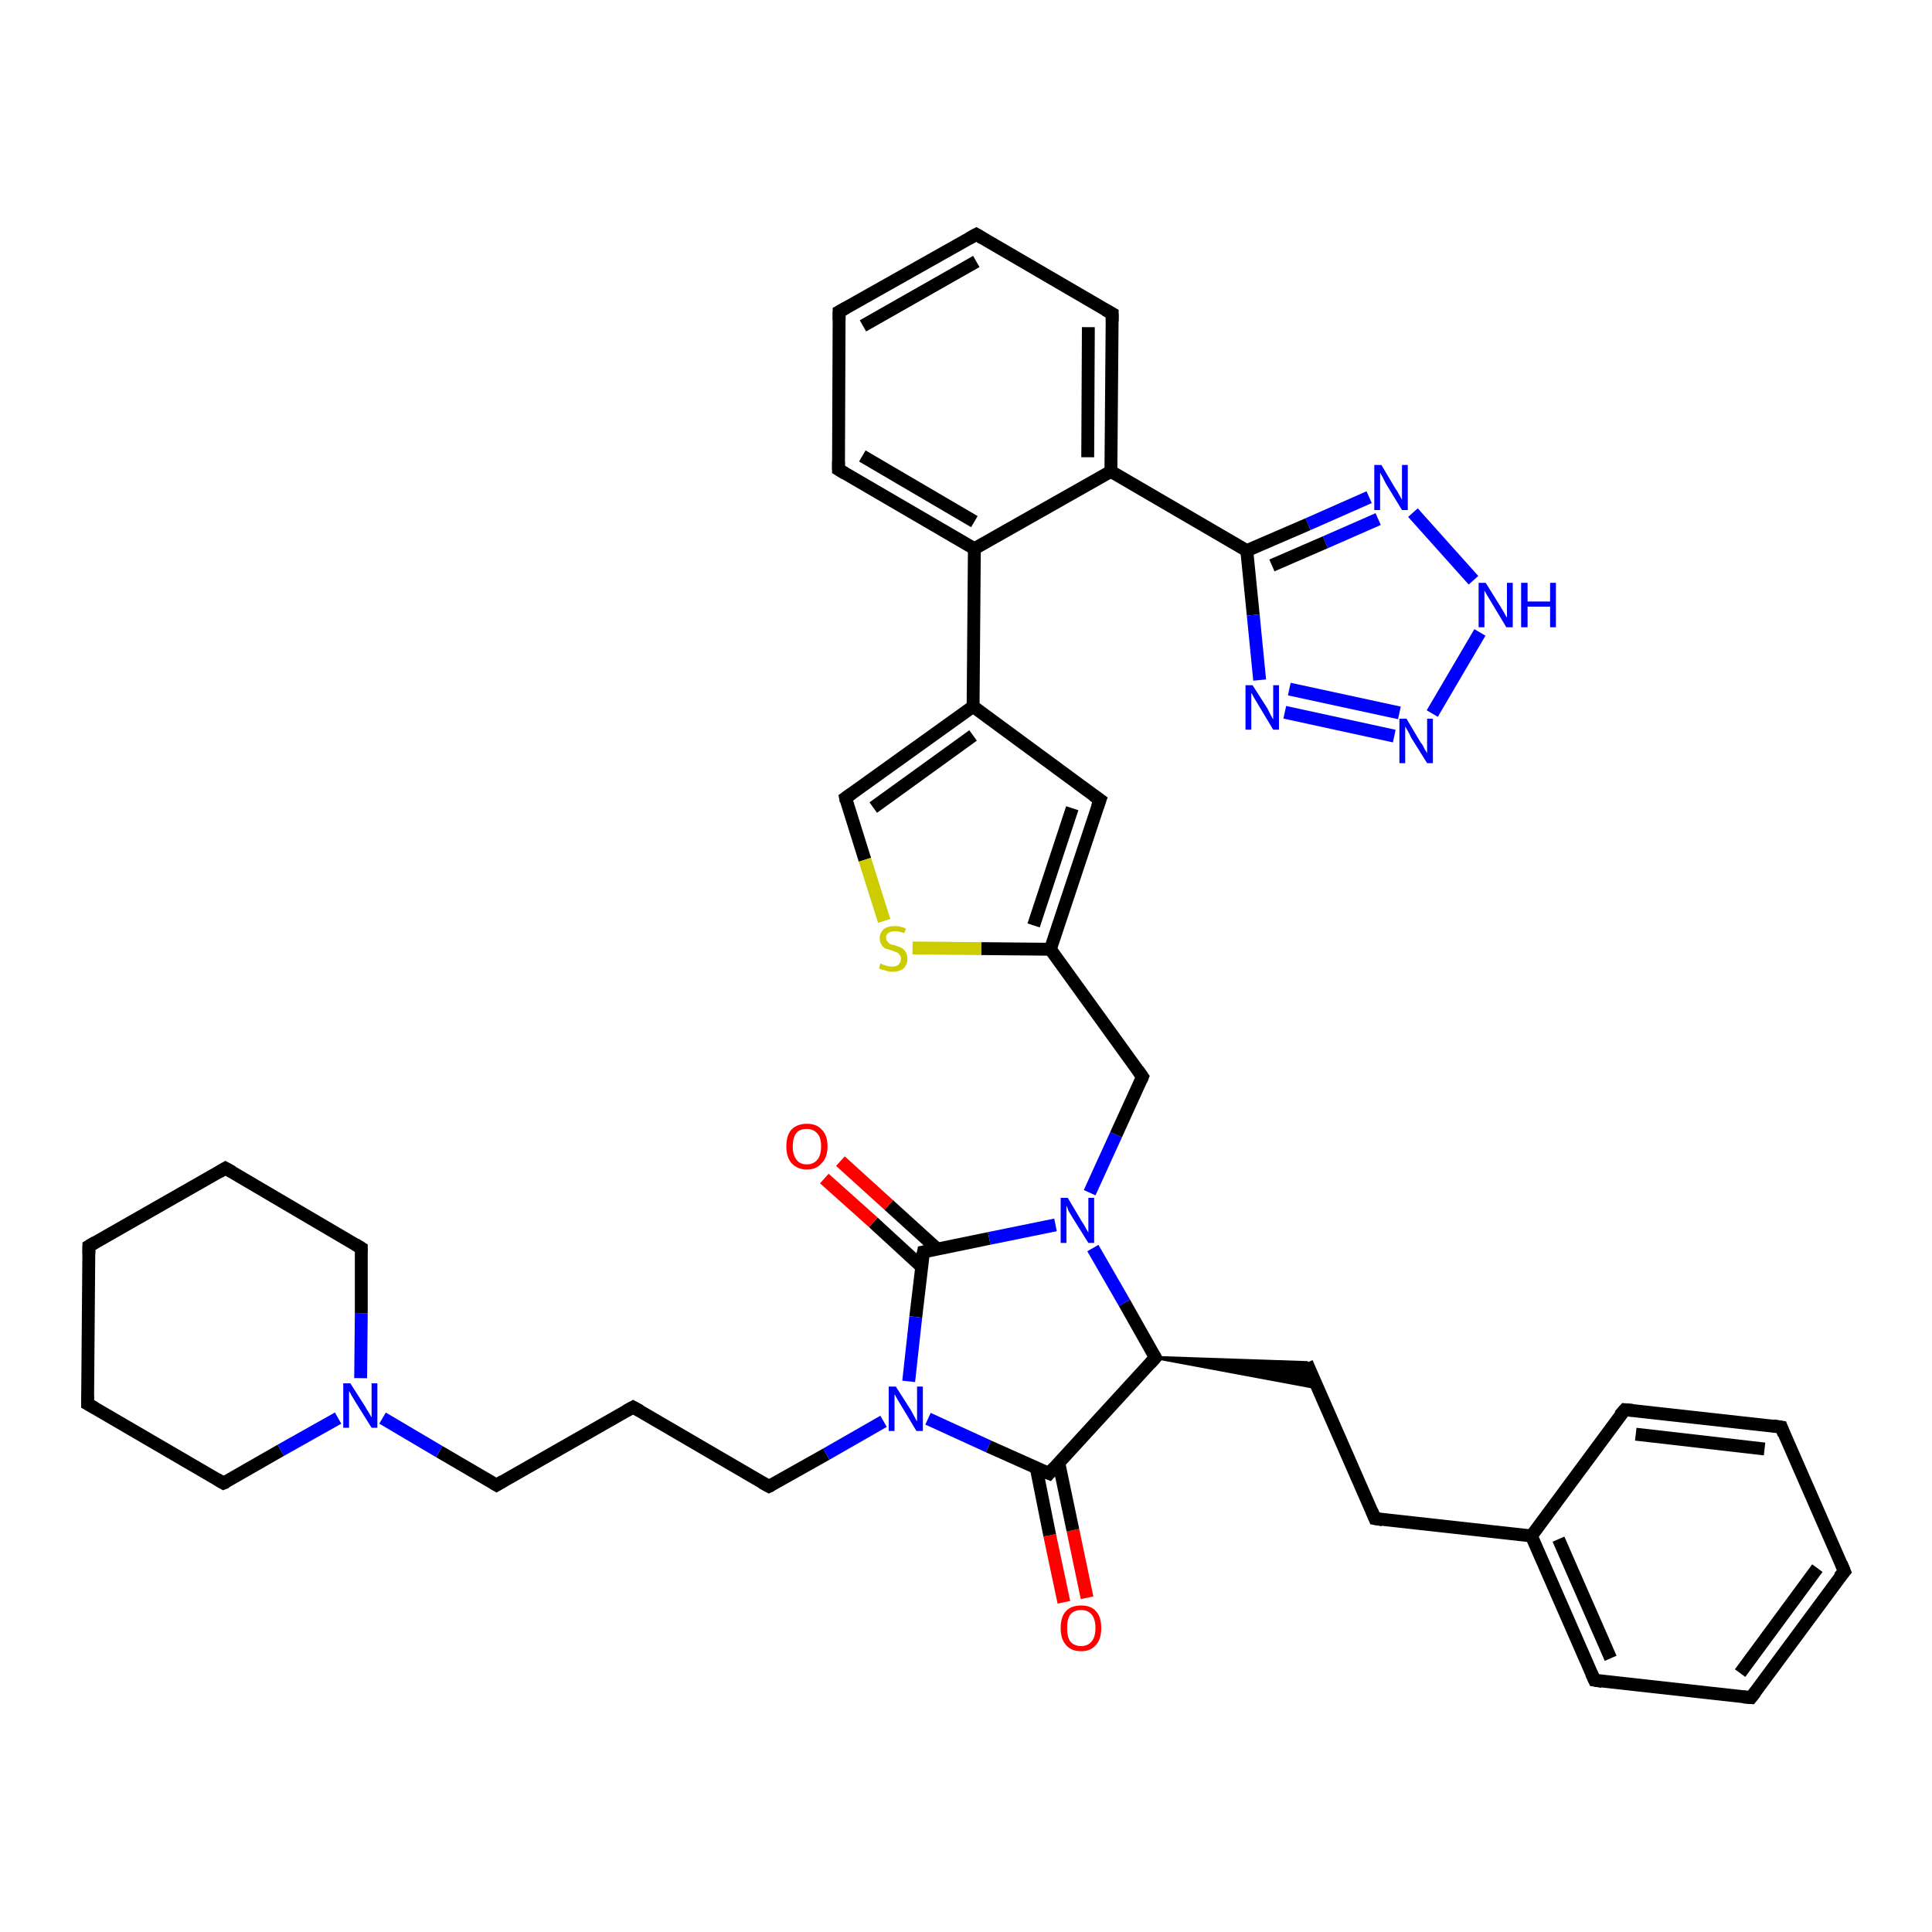 <?xml version='1.0' encoding='iso-8859-1'?>
<svg version='1.1' baseProfile='full'
              xmlns='http://www.w3.org/2000/svg'
                      xmlns:rdkit='http://www.rdkit.org/xml'
                      xmlns:xlink='http://www.w3.org/1999/xlink'
                  xml:space='preserve'
width='300px' height='300px' viewBox='0 0 300 300'>
<!-- END OF HEADER -->
<rect style='opacity:1.0;fill:#FFFFFF;stroke:none' width='300.0' height='300.0' x='0.0' y='0.0'> </rect>
<path class='bond-0 atom-0 atom-1' d='M 165.2,248.8 L 163.0,238.4' style='fill:none;fill-rule:evenodd;stroke:#FF0000;stroke-width:2.0px;stroke-linecap:butt;stroke-linejoin:miter;stroke-opacity:1' />
<path class='bond-0 atom-0 atom-1' d='M 163.0,238.4 L 160.9,227.9' style='fill:none;fill-rule:evenodd;stroke:#000000;stroke-width:2.0px;stroke-linecap:butt;stroke-linejoin:miter;stroke-opacity:1' />
<path class='bond-0 atom-0 atom-1' d='M 168.8,248.1 L 166.6,237.6' style='fill:none;fill-rule:evenodd;stroke:#FF0000;stroke-width:2.0px;stroke-linecap:butt;stroke-linejoin:miter;stroke-opacity:1' />
<path class='bond-0 atom-0 atom-1' d='M 166.6,237.6 L 164.4,227.1' style='fill:none;fill-rule:evenodd;stroke:#000000;stroke-width:2.0px;stroke-linecap:butt;stroke-linejoin:miter;stroke-opacity:1' />
<path class='bond-1 atom-1 atom-2' d='M 162.9,228.8 L 179.4,210.8' style='fill:none;fill-rule:evenodd;stroke:#000000;stroke-width:2.0px;stroke-linecap:butt;stroke-linejoin:miter;stroke-opacity:1' />
<path class='bond-2 atom-2 atom-3' d='M 179.4,210.8 L 202.9,211.6 L 204.6,215.5 Z' style='fill:#000000;fill-rule:evenodd;fill-opacity:1;stroke:#000000;stroke-width:0.5px;stroke-linecap:butt;stroke-linejoin:miter;stroke-opacity:1;' />
<path class='bond-3 atom-3 atom-4' d='M 202.9,211.6 L 213.5,235.8' style='fill:none;fill-rule:evenodd;stroke:#000000;stroke-width:2.0px;stroke-linecap:butt;stroke-linejoin:miter;stroke-opacity:1' />
<path class='bond-4 atom-4 atom-5' d='M 213.5,235.8 L 237.8,238.5' style='fill:none;fill-rule:evenodd;stroke:#000000;stroke-width:2.0px;stroke-linecap:butt;stroke-linejoin:miter;stroke-opacity:1' />
<path class='bond-5 atom-5 atom-6' d='M 237.8,238.5 L 247.6,260.9' style='fill:none;fill-rule:evenodd;stroke:#000000;stroke-width:2.0px;stroke-linecap:butt;stroke-linejoin:miter;stroke-opacity:1' />
<path class='bond-5 atom-5 atom-6' d='M 242.0,239.0 L 250.1,257.5' style='fill:none;fill-rule:evenodd;stroke:#000000;stroke-width:2.0px;stroke-linecap:butt;stroke-linejoin:miter;stroke-opacity:1' />
<path class='bond-6 atom-6 atom-7' d='M 247.6,260.9 L 271.9,263.6' style='fill:none;fill-rule:evenodd;stroke:#000000;stroke-width:2.0px;stroke-linecap:butt;stroke-linejoin:miter;stroke-opacity:1' />
<path class='bond-7 atom-7 atom-8' d='M 271.9,263.6 L 286.4,244.0' style='fill:none;fill-rule:evenodd;stroke:#000000;stroke-width:2.0px;stroke-linecap:butt;stroke-linejoin:miter;stroke-opacity:1' />
<path class='bond-7 atom-7 atom-8' d='M 270.2,259.8 L 282.2,243.5' style='fill:none;fill-rule:evenodd;stroke:#000000;stroke-width:2.0px;stroke-linecap:butt;stroke-linejoin:miter;stroke-opacity:1' />
<path class='bond-8 atom-8 atom-9' d='M 286.4,244.0 L 276.6,221.6' style='fill:none;fill-rule:evenodd;stroke:#000000;stroke-width:2.0px;stroke-linecap:butt;stroke-linejoin:miter;stroke-opacity:1' />
<path class='bond-9 atom-9 atom-10' d='M 276.6,221.6 L 252.3,218.9' style='fill:none;fill-rule:evenodd;stroke:#000000;stroke-width:2.0px;stroke-linecap:butt;stroke-linejoin:miter;stroke-opacity:1' />
<path class='bond-9 atom-9 atom-10' d='M 274.0,225.0 L 254.0,222.7' style='fill:none;fill-rule:evenodd;stroke:#000000;stroke-width:2.0px;stroke-linecap:butt;stroke-linejoin:miter;stroke-opacity:1' />
<path class='bond-10 atom-2 atom-11' d='M 179.4,210.8 L 174.6,202.3' style='fill:none;fill-rule:evenodd;stroke:#000000;stroke-width:2.0px;stroke-linecap:butt;stroke-linejoin:miter;stroke-opacity:1' />
<path class='bond-10 atom-2 atom-11' d='M 174.6,202.3 L 169.7,193.8' style='fill:none;fill-rule:evenodd;stroke:#0000FF;stroke-width:2.0px;stroke-linecap:butt;stroke-linejoin:miter;stroke-opacity:1' />
<path class='bond-11 atom-11 atom-12' d='M 169.2,185.2 L 173.3,176.2' style='fill:none;fill-rule:evenodd;stroke:#0000FF;stroke-width:2.0px;stroke-linecap:butt;stroke-linejoin:miter;stroke-opacity:1' />
<path class='bond-11 atom-11 atom-12' d='M 173.3,176.2 L 177.4,167.2' style='fill:none;fill-rule:evenodd;stroke:#000000;stroke-width:2.0px;stroke-linecap:butt;stroke-linejoin:miter;stroke-opacity:1' />
<path class='bond-12 atom-12 atom-13' d='M 177.4,167.2 L 163.1,147.4' style='fill:none;fill-rule:evenodd;stroke:#000000;stroke-width:2.0px;stroke-linecap:butt;stroke-linejoin:miter;stroke-opacity:1' />
<path class='bond-13 atom-13 atom-14' d='M 163.1,147.4 L 170.8,124.2' style='fill:none;fill-rule:evenodd;stroke:#000000;stroke-width:2.0px;stroke-linecap:butt;stroke-linejoin:miter;stroke-opacity:1' />
<path class='bond-13 atom-13 atom-14' d='M 160.5,143.7 L 166.5,125.5' style='fill:none;fill-rule:evenodd;stroke:#000000;stroke-width:2.0px;stroke-linecap:butt;stroke-linejoin:miter;stroke-opacity:1' />
<path class='bond-14 atom-14 atom-15' d='M 170.8,124.2 L 151.1,109.7' style='fill:none;fill-rule:evenodd;stroke:#000000;stroke-width:2.0px;stroke-linecap:butt;stroke-linejoin:miter;stroke-opacity:1' />
<path class='bond-15 atom-15 atom-16' d='M 151.1,109.7 L 151.3,85.2' style='fill:none;fill-rule:evenodd;stroke:#000000;stroke-width:2.0px;stroke-linecap:butt;stroke-linejoin:miter;stroke-opacity:1' />
<path class='bond-16 atom-16 atom-17' d='M 151.3,85.2 L 130.2,72.9' style='fill:none;fill-rule:evenodd;stroke:#000000;stroke-width:2.0px;stroke-linecap:butt;stroke-linejoin:miter;stroke-opacity:1' />
<path class='bond-16 atom-16 atom-17' d='M 151.3,81.0 L 133.9,70.8' style='fill:none;fill-rule:evenodd;stroke:#000000;stroke-width:2.0px;stroke-linecap:butt;stroke-linejoin:miter;stroke-opacity:1' />
<path class='bond-17 atom-17 atom-18' d='M 130.2,72.9 L 130.3,48.4' style='fill:none;fill-rule:evenodd;stroke:#000000;stroke-width:2.0px;stroke-linecap:butt;stroke-linejoin:miter;stroke-opacity:1' />
<path class='bond-18 atom-18 atom-19' d='M 130.3,48.4 L 151.6,36.4' style='fill:none;fill-rule:evenodd;stroke:#000000;stroke-width:2.0px;stroke-linecap:butt;stroke-linejoin:miter;stroke-opacity:1' />
<path class='bond-18 atom-18 atom-19' d='M 134.0,50.6 L 151.6,40.6' style='fill:none;fill-rule:evenodd;stroke:#000000;stroke-width:2.0px;stroke-linecap:butt;stroke-linejoin:miter;stroke-opacity:1' />
<path class='bond-19 atom-19 atom-20' d='M 151.6,36.4 L 172.7,48.7' style='fill:none;fill-rule:evenodd;stroke:#000000;stroke-width:2.0px;stroke-linecap:butt;stroke-linejoin:miter;stroke-opacity:1' />
<path class='bond-20 atom-20 atom-21' d='M 172.7,48.7 L 172.5,73.2' style='fill:none;fill-rule:evenodd;stroke:#000000;stroke-width:2.0px;stroke-linecap:butt;stroke-linejoin:miter;stroke-opacity:1' />
<path class='bond-20 atom-20 atom-21' d='M 169.0,50.8 L 168.9,71.0' style='fill:none;fill-rule:evenodd;stroke:#000000;stroke-width:2.0px;stroke-linecap:butt;stroke-linejoin:miter;stroke-opacity:1' />
<path class='bond-21 atom-21 atom-22' d='M 172.5,73.2 L 193.6,85.5' style='fill:none;fill-rule:evenodd;stroke:#000000;stroke-width:2.0px;stroke-linecap:butt;stroke-linejoin:miter;stroke-opacity:1' />
<path class='bond-22 atom-22 atom-23' d='M 193.6,85.5 L 194.6,95.5' style='fill:none;fill-rule:evenodd;stroke:#000000;stroke-width:2.0px;stroke-linecap:butt;stroke-linejoin:miter;stroke-opacity:1' />
<path class='bond-22 atom-22 atom-23' d='M 194.6,95.5 L 195.6,105.6' style='fill:none;fill-rule:evenodd;stroke:#0000FF;stroke-width:2.0px;stroke-linecap:butt;stroke-linejoin:miter;stroke-opacity:1' />
<path class='bond-23 atom-23 atom-24' d='M 199.5,110.6 L 216.5,114.3' style='fill:none;fill-rule:evenodd;stroke:#0000FF;stroke-width:2.0px;stroke-linecap:butt;stroke-linejoin:miter;stroke-opacity:1' />
<path class='bond-23 atom-23 atom-24' d='M 200.2,107.0 L 217.3,110.7' style='fill:none;fill-rule:evenodd;stroke:#0000FF;stroke-width:2.0px;stroke-linecap:butt;stroke-linejoin:miter;stroke-opacity:1' />
<path class='bond-24 atom-24 atom-25' d='M 222.4,110.8 L 229.8,98.2' style='fill:none;fill-rule:evenodd;stroke:#0000FF;stroke-width:2.0px;stroke-linecap:butt;stroke-linejoin:miter;stroke-opacity:1' />
<path class='bond-25 atom-25 atom-26' d='M 228.8,90.1 L 219.4,79.6' style='fill:none;fill-rule:evenodd;stroke:#0000FF;stroke-width:2.0px;stroke-linecap:butt;stroke-linejoin:miter;stroke-opacity:1' />
<path class='bond-26 atom-15 atom-27' d='M 151.1,109.7 L 131.3,123.9' style='fill:none;fill-rule:evenodd;stroke:#000000;stroke-width:2.0px;stroke-linecap:butt;stroke-linejoin:miter;stroke-opacity:1' />
<path class='bond-26 atom-15 atom-27' d='M 151.1,114.2 L 135.6,125.4' style='fill:none;fill-rule:evenodd;stroke:#000000;stroke-width:2.0px;stroke-linecap:butt;stroke-linejoin:miter;stroke-opacity:1' />
<path class='bond-27 atom-27 atom-28' d='M 131.3,123.9 L 134.3,133.5' style='fill:none;fill-rule:evenodd;stroke:#000000;stroke-width:2.0px;stroke-linecap:butt;stroke-linejoin:miter;stroke-opacity:1' />
<path class='bond-27 atom-27 atom-28' d='M 134.3,133.5 L 137.3,143.0' style='fill:none;fill-rule:evenodd;stroke:#CCCC00;stroke-width:2.0px;stroke-linecap:butt;stroke-linejoin:miter;stroke-opacity:1' />
<path class='bond-28 atom-11 atom-29' d='M 163.9,190.2 L 153.6,192.3' style='fill:none;fill-rule:evenodd;stroke:#0000FF;stroke-width:2.0px;stroke-linecap:butt;stroke-linejoin:miter;stroke-opacity:1' />
<path class='bond-28 atom-11 atom-29' d='M 153.6,192.3 L 143.4,194.4' style='fill:none;fill-rule:evenodd;stroke:#000000;stroke-width:2.0px;stroke-linecap:butt;stroke-linejoin:miter;stroke-opacity:1' />
<path class='bond-29 atom-29 atom-30' d='M 145.6,194.0 L 138.0,187.1' style='fill:none;fill-rule:evenodd;stroke:#000000;stroke-width:2.0px;stroke-linecap:butt;stroke-linejoin:miter;stroke-opacity:1' />
<path class='bond-29 atom-29 atom-30' d='M 138.0,187.1 L 130.5,180.3' style='fill:none;fill-rule:evenodd;stroke:#FF0000;stroke-width:2.0px;stroke-linecap:butt;stroke-linejoin:miter;stroke-opacity:1' />
<path class='bond-29 atom-29 atom-30' d='M 143.1,196.7 L 135.6,189.8' style='fill:none;fill-rule:evenodd;stroke:#000000;stroke-width:2.0px;stroke-linecap:butt;stroke-linejoin:miter;stroke-opacity:1' />
<path class='bond-29 atom-29 atom-30' d='M 135.6,189.8 L 128.0,183.0' style='fill:none;fill-rule:evenodd;stroke:#FF0000;stroke-width:2.0px;stroke-linecap:butt;stroke-linejoin:miter;stroke-opacity:1' />
<path class='bond-30 atom-29 atom-31' d='M 143.4,194.4 L 142.2,204.5' style='fill:none;fill-rule:evenodd;stroke:#000000;stroke-width:2.0px;stroke-linecap:butt;stroke-linejoin:miter;stroke-opacity:1' />
<path class='bond-30 atom-29 atom-31' d='M 142.2,204.5 L 141.1,214.5' style='fill:none;fill-rule:evenodd;stroke:#0000FF;stroke-width:2.0px;stroke-linecap:butt;stroke-linejoin:miter;stroke-opacity:1' />
<path class='bond-31 atom-31 atom-32' d='M 137.2,220.7 L 128.3,225.8' style='fill:none;fill-rule:evenodd;stroke:#0000FF;stroke-width:2.0px;stroke-linecap:butt;stroke-linejoin:miter;stroke-opacity:1' />
<path class='bond-31 atom-31 atom-32' d='M 128.3,225.8 L 119.4,230.8' style='fill:none;fill-rule:evenodd;stroke:#000000;stroke-width:2.0px;stroke-linecap:butt;stroke-linejoin:miter;stroke-opacity:1' />
<path class='bond-32 atom-32 atom-33' d='M 119.4,230.8 L 98.3,218.5' style='fill:none;fill-rule:evenodd;stroke:#000000;stroke-width:2.0px;stroke-linecap:butt;stroke-linejoin:miter;stroke-opacity:1' />
<path class='bond-33 atom-33 atom-34' d='M 98.3,218.5 L 77.1,230.6' style='fill:none;fill-rule:evenodd;stroke:#000000;stroke-width:2.0px;stroke-linecap:butt;stroke-linejoin:miter;stroke-opacity:1' />
<path class='bond-34 atom-34 atom-35' d='M 77.1,230.6 L 68.2,225.4' style='fill:none;fill-rule:evenodd;stroke:#000000;stroke-width:2.0px;stroke-linecap:butt;stroke-linejoin:miter;stroke-opacity:1' />
<path class='bond-34 atom-34 atom-35' d='M 68.2,225.4 L 59.4,220.2' style='fill:none;fill-rule:evenodd;stroke:#0000FF;stroke-width:2.0px;stroke-linecap:butt;stroke-linejoin:miter;stroke-opacity:1' />
<path class='bond-35 atom-35 atom-36' d='M 56.0,214.0 L 56.1,203.9' style='fill:none;fill-rule:evenodd;stroke:#0000FF;stroke-width:2.0px;stroke-linecap:butt;stroke-linejoin:miter;stroke-opacity:1' />
<path class='bond-35 atom-35 atom-36' d='M 56.1,203.9 L 56.1,193.8' style='fill:none;fill-rule:evenodd;stroke:#000000;stroke-width:2.0px;stroke-linecap:butt;stroke-linejoin:miter;stroke-opacity:1' />
<path class='bond-36 atom-36 atom-37' d='M 56.1,193.8 L 35.0,181.4' style='fill:none;fill-rule:evenodd;stroke:#000000;stroke-width:2.0px;stroke-linecap:butt;stroke-linejoin:miter;stroke-opacity:1' />
<path class='bond-37 atom-37 atom-38' d='M 35.0,181.4 L 13.8,193.5' style='fill:none;fill-rule:evenodd;stroke:#000000;stroke-width:2.0px;stroke-linecap:butt;stroke-linejoin:miter;stroke-opacity:1' />
<path class='bond-38 atom-38 atom-39' d='M 13.8,193.5 L 13.6,218.0' style='fill:none;fill-rule:evenodd;stroke:#000000;stroke-width:2.0px;stroke-linecap:butt;stroke-linejoin:miter;stroke-opacity:1' />
<path class='bond-39 atom-39 atom-40' d='M 13.6,218.0 L 34.7,230.3' style='fill:none;fill-rule:evenodd;stroke:#000000;stroke-width:2.0px;stroke-linecap:butt;stroke-linejoin:miter;stroke-opacity:1' />
<path class='bond-40 atom-31 atom-1' d='M 144.1,220.3 L 153.5,224.6' style='fill:none;fill-rule:evenodd;stroke:#0000FF;stroke-width:2.0px;stroke-linecap:butt;stroke-linejoin:miter;stroke-opacity:1' />
<path class='bond-40 atom-31 atom-1' d='M 153.5,224.6 L 162.9,228.8' style='fill:none;fill-rule:evenodd;stroke:#000000;stroke-width:2.0px;stroke-linecap:butt;stroke-linejoin:miter;stroke-opacity:1' />
<path class='bond-41 atom-40 atom-35' d='M 34.7,230.3 L 43.6,225.2' style='fill:none;fill-rule:evenodd;stroke:#000000;stroke-width:2.0px;stroke-linecap:butt;stroke-linejoin:miter;stroke-opacity:1' />
<path class='bond-41 atom-40 atom-35' d='M 43.6,225.2 L 52.5,220.2' style='fill:none;fill-rule:evenodd;stroke:#0000FF;stroke-width:2.0px;stroke-linecap:butt;stroke-linejoin:miter;stroke-opacity:1' />
<path class='bond-42 atom-10 atom-5' d='M 252.3,218.9 L 237.8,238.5' style='fill:none;fill-rule:evenodd;stroke:#000000;stroke-width:2.0px;stroke-linecap:butt;stroke-linejoin:miter;stroke-opacity:1' />
<path class='bond-43 atom-28 atom-13' d='M 141.7,147.2 L 152.4,147.3' style='fill:none;fill-rule:evenodd;stroke:#CCCC00;stroke-width:2.0px;stroke-linecap:butt;stroke-linejoin:miter;stroke-opacity:1' />
<path class='bond-43 atom-28 atom-13' d='M 152.4,147.3 L 163.1,147.4' style='fill:none;fill-rule:evenodd;stroke:#000000;stroke-width:2.0px;stroke-linecap:butt;stroke-linejoin:miter;stroke-opacity:1' />
<path class='bond-44 atom-21 atom-16' d='M 172.5,73.2 L 151.3,85.2' style='fill:none;fill-rule:evenodd;stroke:#000000;stroke-width:2.0px;stroke-linecap:butt;stroke-linejoin:miter;stroke-opacity:1' />
<path class='bond-45 atom-26 atom-22' d='M 212.6,77.2 L 203.1,81.4' style='fill:none;fill-rule:evenodd;stroke:#0000FF;stroke-width:2.0px;stroke-linecap:butt;stroke-linejoin:miter;stroke-opacity:1' />
<path class='bond-45 atom-26 atom-22' d='M 203.1,81.4 L 193.6,85.5' style='fill:none;fill-rule:evenodd;stroke:#000000;stroke-width:2.0px;stroke-linecap:butt;stroke-linejoin:miter;stroke-opacity:1' />
<path class='bond-45 atom-26 atom-22' d='M 214.0,80.6 L 205.8,84.2' style='fill:none;fill-rule:evenodd;stroke:#0000FF;stroke-width:2.0px;stroke-linecap:butt;stroke-linejoin:miter;stroke-opacity:1' />
<path class='bond-45 atom-26 atom-22' d='M 205.8,84.2 L 197.5,87.8' style='fill:none;fill-rule:evenodd;stroke:#000000;stroke-width:2.0px;stroke-linecap:butt;stroke-linejoin:miter;stroke-opacity:1' />
<path d='M 163.7,227.9 L 162.9,228.8 L 162.4,228.6' style='fill:none;stroke:#000000;stroke-width:2.0px;stroke-linecap:butt;stroke-linejoin:miter;stroke-opacity:1;' />
<path d='M 178.6,211.7 L 179.4,210.8 L 179.1,210.3' style='fill:none;stroke:#000000;stroke-width:2.0px;stroke-linecap:butt;stroke-linejoin:miter;stroke-opacity:1;' />
<path d='M 213.0,234.6 L 213.5,235.8 L 214.7,236.0' style='fill:none;stroke:#000000;stroke-width:2.0px;stroke-linecap:butt;stroke-linejoin:miter;stroke-opacity:1;' />
<path d='M 247.1,259.8 L 247.6,260.9 L 248.8,261.1' style='fill:none;stroke:#000000;stroke-width:2.0px;stroke-linecap:butt;stroke-linejoin:miter;stroke-opacity:1;' />
<path d='M 270.7,263.5 L 271.9,263.6 L 272.6,262.7' style='fill:none;stroke:#000000;stroke-width:2.0px;stroke-linecap:butt;stroke-linejoin:miter;stroke-opacity:1;' />
<path d='M 285.6,244.9 L 286.4,244.0 L 285.9,242.8' style='fill:none;stroke:#000000;stroke-width:2.0px;stroke-linecap:butt;stroke-linejoin:miter;stroke-opacity:1;' />
<path d='M 277.0,222.7 L 276.6,221.6 L 275.3,221.4' style='fill:none;stroke:#000000;stroke-width:2.0px;stroke-linecap:butt;stroke-linejoin:miter;stroke-opacity:1;' />
<path d='M 253.5,219.0 L 252.3,218.9 L 251.5,219.8' style='fill:none;stroke:#000000;stroke-width:2.0px;stroke-linecap:butt;stroke-linejoin:miter;stroke-opacity:1;' />
<path d='M 177.2,167.7 L 177.4,167.2 L 176.7,166.2' style='fill:none;stroke:#000000;stroke-width:2.0px;stroke-linecap:butt;stroke-linejoin:miter;stroke-opacity:1;' />
<path d='M 170.4,125.3 L 170.8,124.2 L 169.8,123.5' style='fill:none;stroke:#000000;stroke-width:2.0px;stroke-linecap:butt;stroke-linejoin:miter;stroke-opacity:1;' />
<path d='M 131.2,73.5 L 130.2,72.9 L 130.2,71.7' style='fill:none;stroke:#000000;stroke-width:2.0px;stroke-linecap:butt;stroke-linejoin:miter;stroke-opacity:1;' />
<path d='M 130.3,49.7 L 130.3,48.4 L 131.4,47.8' style='fill:none;stroke:#000000;stroke-width:2.0px;stroke-linecap:butt;stroke-linejoin:miter;stroke-opacity:1;' />
<path d='M 150.5,37.0 L 151.6,36.4 L 152.6,37.0' style='fill:none;stroke:#000000;stroke-width:2.0px;stroke-linecap:butt;stroke-linejoin:miter;stroke-opacity:1;' />
<path d='M 171.6,48.1 L 172.7,48.7 L 172.7,49.9' style='fill:none;stroke:#000000;stroke-width:2.0px;stroke-linecap:butt;stroke-linejoin:miter;stroke-opacity:1;' />
<path d='M 132.3,123.2 L 131.3,123.9 L 131.4,124.4' style='fill:none;stroke:#000000;stroke-width:2.0px;stroke-linecap:butt;stroke-linejoin:miter;stroke-opacity:1;' />
<path d='M 143.9,194.3 L 143.4,194.4 L 143.3,194.9' style='fill:none;stroke:#000000;stroke-width:2.0px;stroke-linecap:butt;stroke-linejoin:miter;stroke-opacity:1;' />
<path d='M 119.8,230.6 L 119.4,230.8 L 118.3,230.2' style='fill:none;stroke:#000000;stroke-width:2.0px;stroke-linecap:butt;stroke-linejoin:miter;stroke-opacity:1;' />
<path d='M 99.4,219.1 L 98.3,218.5 L 97.2,219.1' style='fill:none;stroke:#000000;stroke-width:2.0px;stroke-linecap:butt;stroke-linejoin:miter;stroke-opacity:1;' />
<path d='M 78.1,230.0 L 77.1,230.6 L 76.6,230.3' style='fill:none;stroke:#000000;stroke-width:2.0px;stroke-linecap:butt;stroke-linejoin:miter;stroke-opacity:1;' />
<path d='M 56.1,194.3 L 56.1,193.8 L 55.1,193.2' style='fill:none;stroke:#000000;stroke-width:2.0px;stroke-linecap:butt;stroke-linejoin:miter;stroke-opacity:1;' />
<path d='M 36.1,182.0 L 35.0,181.4 L 34.0,182.0' style='fill:none;stroke:#000000;stroke-width:2.0px;stroke-linecap:butt;stroke-linejoin:miter;stroke-opacity:1;' />
<path d='M 14.8,192.9 L 13.8,193.5 L 13.8,194.7' style='fill:none;stroke:#000000;stroke-width:2.0px;stroke-linecap:butt;stroke-linejoin:miter;stroke-opacity:1;' />
<path d='M 13.6,216.7 L 13.6,218.0 L 14.7,218.6' style='fill:none;stroke:#000000;stroke-width:2.0px;stroke-linecap:butt;stroke-linejoin:miter;stroke-opacity:1;' />
<path d='M 33.7,229.7 L 34.7,230.3 L 35.2,230.1' style='fill:none;stroke:#000000;stroke-width:2.0px;stroke-linecap:butt;stroke-linejoin:miter;stroke-opacity:1;' />
<path class='atom-0' d='M 164.7 252.8
Q 164.7 251.1, 165.5 250.2
Q 166.3 249.3, 167.9 249.3
Q 169.4 249.3, 170.2 250.2
Q 171.0 251.1, 171.0 252.8
Q 171.0 254.5, 170.2 255.4
Q 169.4 256.4, 167.9 256.4
Q 166.3 256.4, 165.5 255.4
Q 164.7 254.5, 164.7 252.8
M 167.9 255.6
Q 168.9 255.6, 169.5 254.9
Q 170.1 254.2, 170.1 252.8
Q 170.1 251.4, 169.5 250.7
Q 168.9 250.0, 167.9 250.0
Q 166.8 250.0, 166.2 250.7
Q 165.7 251.4, 165.7 252.8
Q 165.7 254.2, 166.2 254.9
Q 166.8 255.6, 167.9 255.6
' fill='#FF0000'/>
<path class='atom-11' d='M 165.8 186.0
L 168.0 189.7
Q 168.3 190.1, 168.6 190.7
Q 169.0 191.4, 169.0 191.4
L 169.0 186.0
L 169.9 186.0
L 169.9 193.0
L 169.0 193.0
L 166.5 189.0
Q 166.2 188.5, 165.9 188.0
Q 165.7 187.4, 165.6 187.2
L 165.6 193.0
L 164.7 193.0
L 164.7 186.0
L 165.8 186.0
' fill='#0000FF'/>
<path class='atom-23' d='M 194.5 106.4
L 196.8 110.0
Q 197.0 110.4, 197.3 111.0
Q 197.7 111.7, 197.7 111.7
L 197.7 106.4
L 198.6 106.4
L 198.6 113.3
L 197.7 113.3
L 195.3 109.3
Q 195.0 108.8, 194.7 108.3
Q 194.4 107.7, 194.3 107.6
L 194.3 113.3
L 193.4 113.3
L 193.4 106.4
L 194.5 106.4
' fill='#0000FF'/>
<path class='atom-24' d='M 218.4 111.6
L 220.6 115.3
Q 220.9 115.6, 221.2 116.3
Q 221.6 116.9, 221.6 117.0
L 221.6 111.6
L 222.5 111.6
L 222.5 118.5
L 221.6 118.5
L 219.1 114.5
Q 218.9 114.0, 218.6 113.5
Q 218.3 113.0, 218.2 112.8
L 218.2 118.5
L 217.3 118.5
L 217.3 111.6
L 218.4 111.6
' fill='#0000FF'/>
<path class='atom-25' d='M 230.7 90.5
L 233.0 94.2
Q 233.2 94.5, 233.6 95.2
Q 233.9 95.8, 234.0 95.9
L 234.0 90.5
L 234.9 90.5
L 234.9 97.4
L 233.9 97.4
L 231.5 93.4
Q 231.2 92.9, 230.9 92.4
Q 230.6 91.9, 230.5 91.7
L 230.5 97.4
L 229.6 97.4
L 229.6 90.5
L 230.7 90.5
' fill='#0000FF'/>
<path class='atom-25' d='M 236.2 90.5
L 237.2 90.5
L 237.2 93.4
L 240.7 93.4
L 240.7 90.5
L 241.6 90.5
L 241.6 97.4
L 240.7 97.4
L 240.7 94.2
L 237.2 94.2
L 237.2 97.4
L 236.2 97.4
L 236.2 90.5
' fill='#0000FF'/>
<path class='atom-26' d='M 214.5 72.2
L 216.7 75.9
Q 217.0 76.3, 217.3 76.9
Q 217.7 77.6, 217.7 77.6
L 217.7 72.2
L 218.6 72.2
L 218.6 79.2
L 217.7 79.2
L 215.2 75.1
Q 215.0 74.7, 214.7 74.1
Q 214.4 73.6, 214.3 73.4
L 214.3 79.2
L 213.4 79.2
L 213.4 72.2
L 214.5 72.2
' fill='#0000FF'/>
<path class='atom-28' d='M 136.7 149.6
Q 136.8 149.6, 137.1 149.8
Q 137.4 149.9, 137.8 150.0
Q 138.2 150.1, 138.5 150.1
Q 139.2 150.1, 139.5 149.8
Q 139.9 149.4, 139.9 148.9
Q 139.9 148.5, 139.7 148.3
Q 139.5 148.0, 139.3 147.9
Q 139.0 147.8, 138.5 147.6
Q 137.9 147.4, 137.5 147.3
Q 137.1 147.1, 136.9 146.7
Q 136.6 146.3, 136.6 145.7
Q 136.6 144.9, 137.2 144.3
Q 137.8 143.8, 139.0 143.8
Q 139.8 143.8, 140.7 144.2
L 140.4 144.9
Q 139.6 144.6, 139.0 144.6
Q 138.3 144.6, 137.9 144.9
Q 137.6 145.1, 137.6 145.6
Q 137.6 146.0, 137.8 146.2
Q 138.0 146.4, 138.2 146.6
Q 138.5 146.7, 139.0 146.8
Q 139.6 147.0, 140.0 147.2
Q 140.4 147.4, 140.6 147.8
Q 140.9 148.2, 140.9 148.9
Q 140.9 149.8, 140.3 150.4
Q 139.6 150.9, 138.6 150.9
Q 137.9 150.9, 137.5 150.7
Q 137.0 150.6, 136.5 150.4
L 136.7 149.6
' fill='#CCCC00'/>
<path class='atom-30' d='M 122.1 178.0
Q 122.1 176.3, 122.9 175.4
Q 123.8 174.5, 125.3 174.5
Q 126.8 174.5, 127.6 175.4
Q 128.5 176.3, 128.5 178.0
Q 128.5 179.7, 127.6 180.6
Q 126.8 181.6, 125.3 181.6
Q 123.8 181.6, 122.9 180.6
Q 122.1 179.7, 122.1 178.0
M 125.3 180.8
Q 126.3 180.8, 126.9 180.1
Q 127.5 179.4, 127.5 178.0
Q 127.5 176.6, 126.9 176.0
Q 126.3 175.3, 125.3 175.3
Q 124.2 175.3, 123.7 175.9
Q 123.1 176.6, 123.1 178.0
Q 123.1 179.4, 123.7 180.1
Q 124.2 180.8, 125.3 180.8
' fill='#FF0000'/>
<path class='atom-31' d='M 139.1 215.3
L 141.4 218.9
Q 141.6 219.3, 142.0 220.0
Q 142.3 220.6, 142.4 220.7
L 142.4 215.3
L 143.3 215.3
L 143.3 222.2
L 142.3 222.2
L 139.9 218.2
Q 139.6 217.7, 139.3 217.2
Q 139.0 216.6, 138.9 216.5
L 138.9 222.2
L 138.0 222.2
L 138.0 215.3
L 139.1 215.3
' fill='#0000FF'/>
<path class='atom-35' d='M 54.4 214.8
L 56.7 218.4
Q 56.9 218.8, 57.3 219.4
Q 57.7 220.1, 57.7 220.1
L 57.7 214.8
L 58.6 214.8
L 58.6 221.7
L 57.7 221.7
L 55.2 217.7
Q 54.9 217.2, 54.6 216.7
Q 54.3 216.1, 54.2 216.0
L 54.2 221.7
L 53.3 221.7
L 53.3 214.8
L 54.4 214.8
' fill='#0000FF'/>
</svg>

